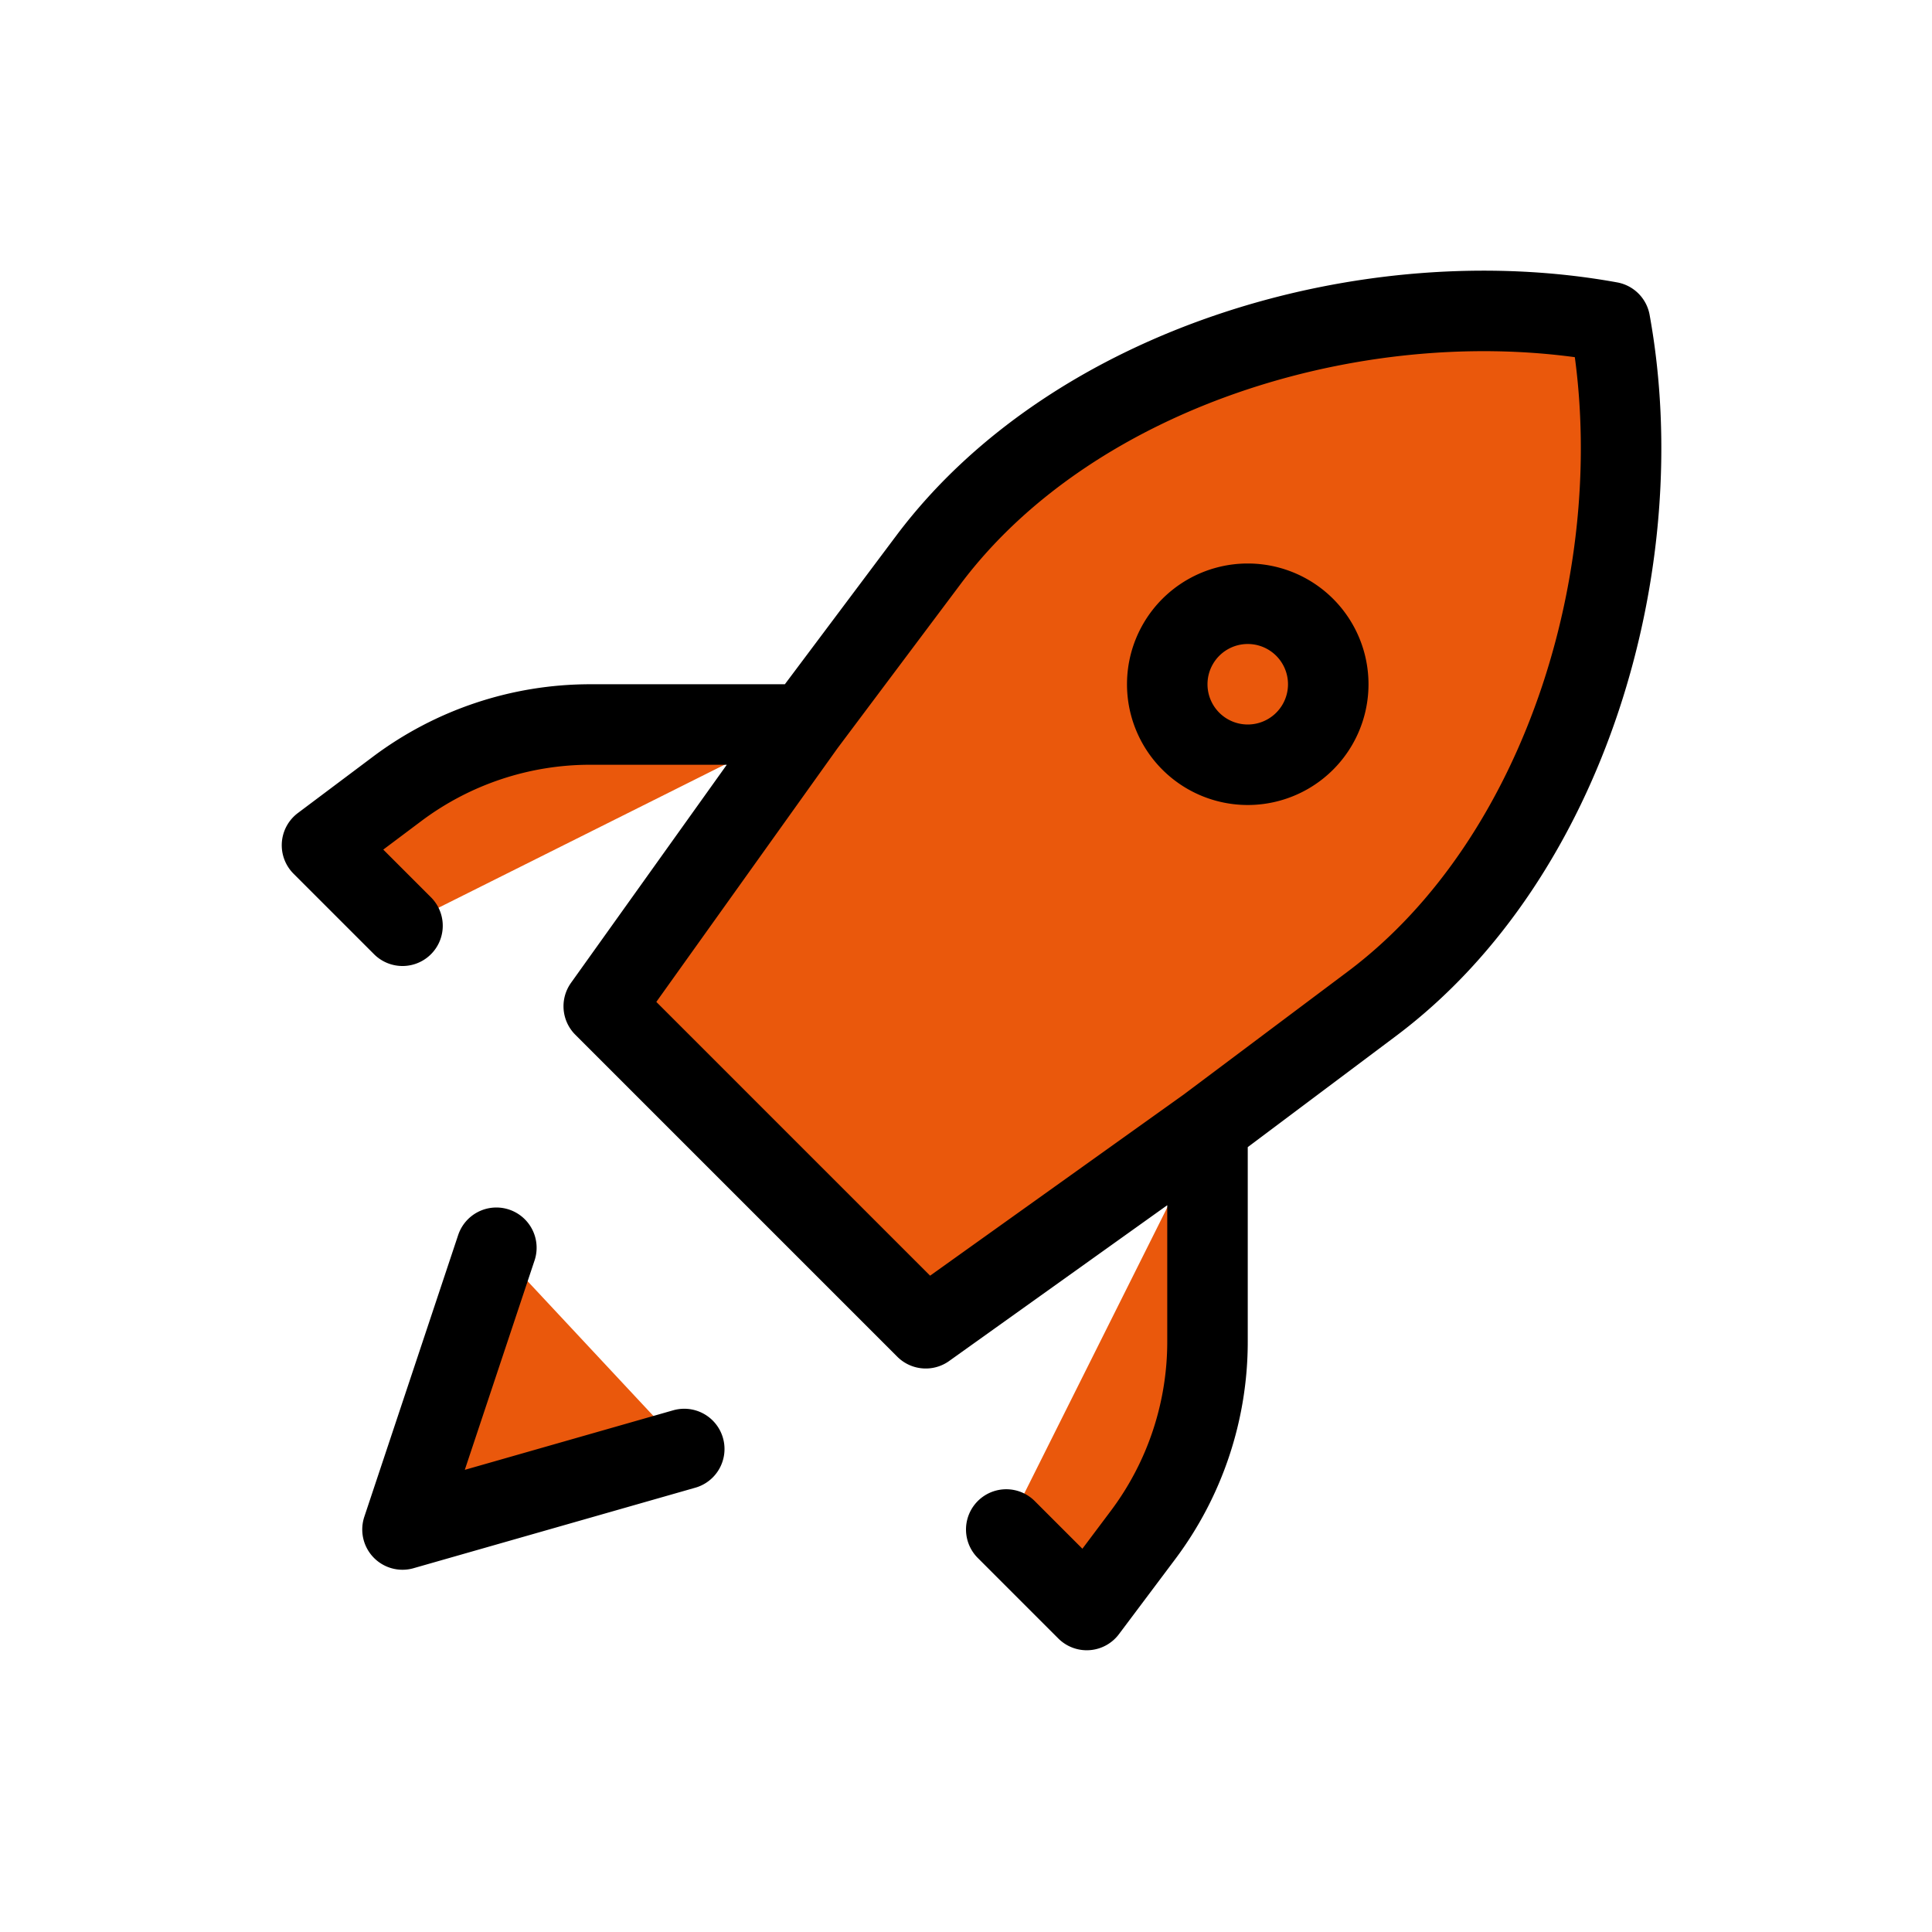 <svg class="h-12 w-12 fill-current" width="800px" height="800px" viewBox="0 0 24 24" xmlns="http://www.w3.org/2000/svg" fill="rgb(234, 88, 12)" b-wln1jsvsys="" xmlns:dc="http://purl.org/dc/elements/1.1/" xmlns:cc="http://creativecommons.org/ns#" xmlns:rdf="http://www.w3.org/1999/02/22-rdf-syntax-ns#" xmlns:svg="http://www.w3.org/2000/svg" stroke="rgb(234, 88, 12)"><path stroke="#000000" stroke-linecap="round" stroke-linejoin="round" stroke-width="1" d="m15 14 2.045-1.533C19.469 10.648 20.542 6.98 20 4c-2.981-.542-6.649.531-8.467 2.955L10 9m5 5-3.5 2.5-4-4L10 9m5 5v2.667a4 4 0 0 1-.8 2.4l-.7.933-1-1M10 9H7.333a4 4 0 0 0-2.4.8L4 10.5l1 1M8.5 18 5 19l1.166-3.5m9.334-6a1 1 0 1 0 0-2 1 1 0 0 0 0 2Z" b-wln1jsvsys=""/></svg>
